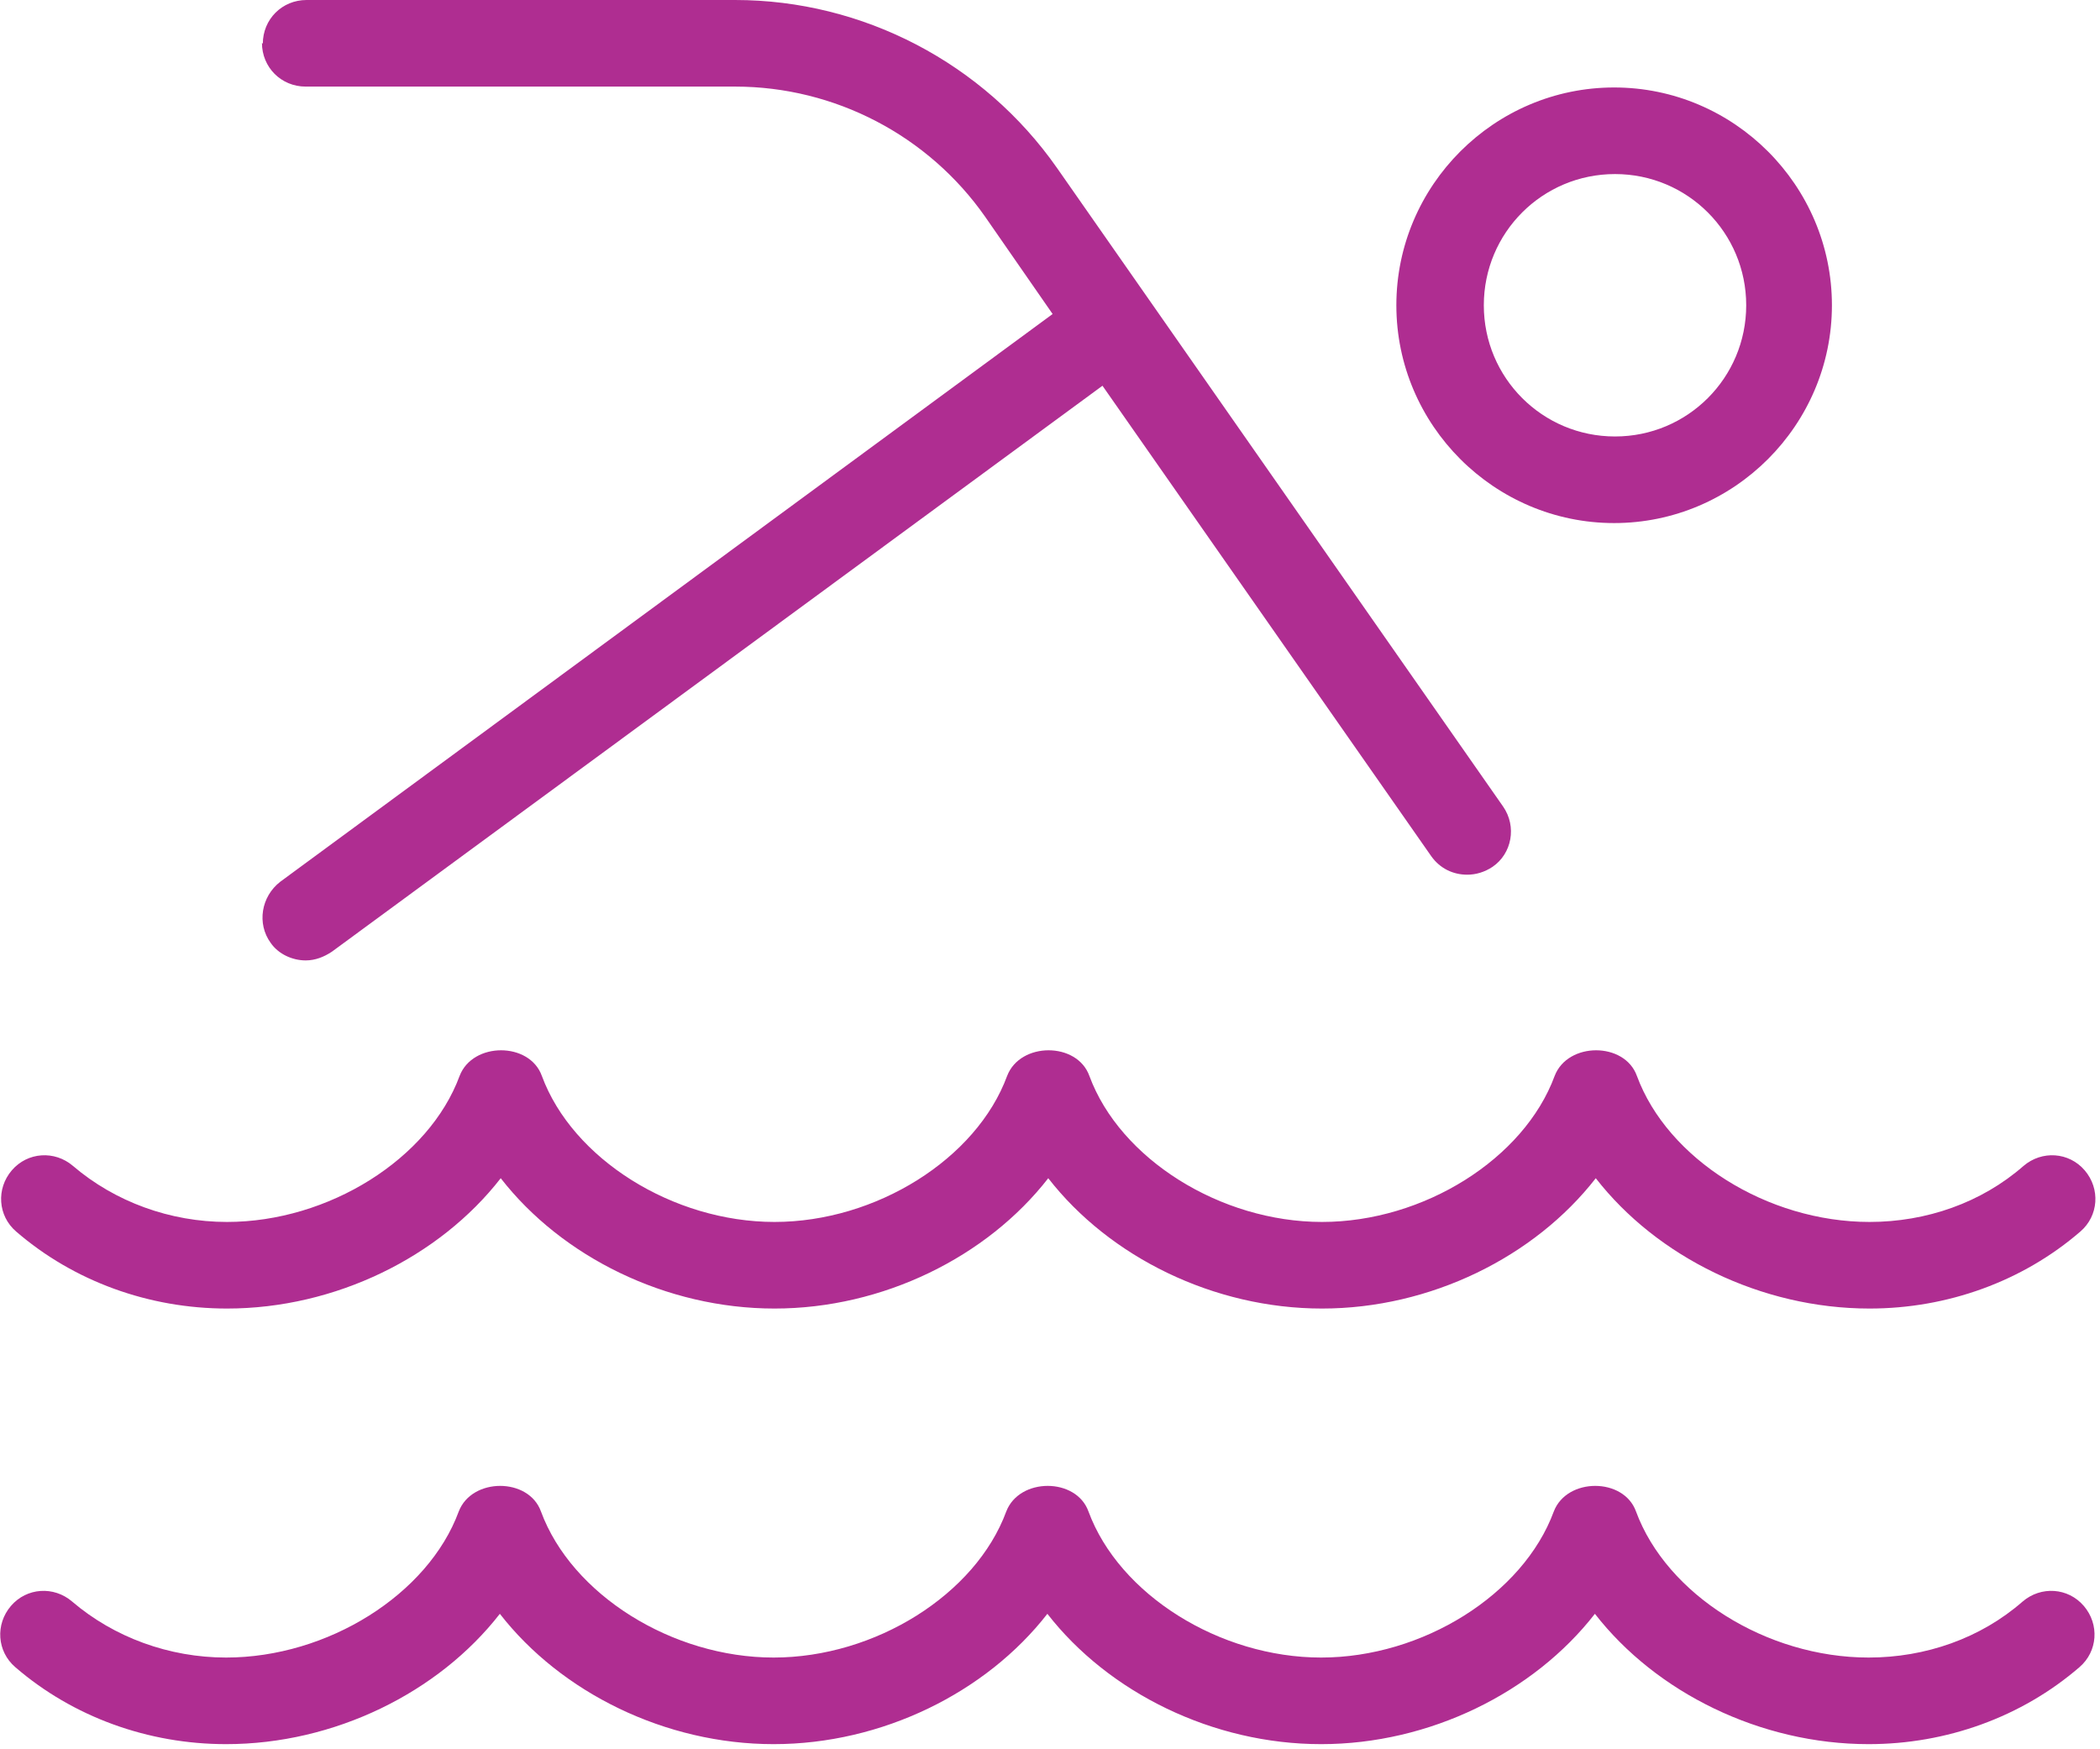 <svg xmlns="http://www.w3.org/2000/svg" id="Layer_1" data-name="Layer 1" viewBox="0.0 0.0 24.0 20.0" width="23.95" height="19.95">
  <defs>
    <style>
      .cls-1 {
        fill: #af2d91;
        stroke-width: 0px;
      }
    </style>
  </defs>
  <path class="cls-1" d="M3,.5c0-.28.22-.5.5-.5h4.9c1.46,0,2.84.72,3.68,1.92l5.1,7.3c.16.23.1.54-.12.69-.09.06-.19.09-.29.09-.16,0-.31-.07-.41-.21l-3.76-5.38L3.79,10.88c-.09.06-.19.1-.3.1-.15,0-.31-.07-.4-.2-.16-.22-.11-.53.11-.7L12.03,3.59l-.77-1.11c-.65-.93-1.72-1.49-2.86-1.49H3.49c-.28,0-.5-.22-.5-.5ZM15.96,3.49c0-1.37,1.12-2.49,2.49-2.49s2.49,1.12,2.49,2.49-1.12,2.49-2.49,2.49-2.49-1.12-2.49-2.49ZM16.96,3.49c0,.83.67,1.5,1.5,1.5s1.5-.67,1.5-1.5-.67-1.5-1.5-1.5-1.5.67-1.5,1.5ZM23.12,18.31c-.48.42-1.11.64-1.76.64-1.17,0-2.31-.72-2.66-1.67-.14-.39-.79-.39-.94,0-.35.95-1.5,1.67-2.66,1.67s-2.31-.72-2.66-1.67c-.14-.39-.79-.39-.94,0-.35.95-1.5,1.67-2.66,1.67s-2.31-.72-2.66-1.67c-.14-.39-.79-.39-.94,0-.35.95-1.5,1.67-2.66,1.67-.65,0-1.28-.23-1.76-.64-.21-.18-.52-.16-.7.05-.18.21-.16.52.05.7.66.57,1.52.88,2.41.88,1.24,0,2.43-.59,3.13-1.49.7.9,1.89,1.49,3.13,1.49s2.43-.59,3.13-1.49c.7.9,1.89,1.49,3.13,1.49s2.43-.59,3.13-1.49c.7.9,1.89,1.49,3.13,1.49.89,0,1.75-.31,2.41-.88.21-.18.23-.49.05-.7-.18-.21-.49-.23-.7-.05ZM.18,14.08c.66.57,1.52.88,2.41.88,1.24,0,2.43-.59,3.13-1.49.7.9,1.89,1.49,3.13,1.49s2.43-.59,3.13-1.49c.7.9,1.89,1.49,3.13,1.49s2.43-.59,3.13-1.49c.7.9,1.89,1.49,3.13,1.49.89,0,1.75-.31,2.41-.88.21-.18.23-.49.05-.7-.18-.21-.49-.23-.7-.05-.48.42-1.11.64-1.76.64-1.17,0-2.31-.72-2.66-1.67-.14-.39-.79-.39-.94,0-.35.95-1.5,1.67-2.66,1.67s-2.31-.72-2.66-1.67c-.14-.39-.79-.39-.94,0-.35.95-1.5,1.67-2.66,1.67s-2.31-.72-2.66-1.67c-.14-.39-.79-.39-.94,0-.35.95-1.5,1.67-2.66,1.67-.65,0-1.28-.23-1.76-.64-.21-.18-.52-.16-.7.05-.18.21-.16.52.05.7h0Z" />
</svg>
